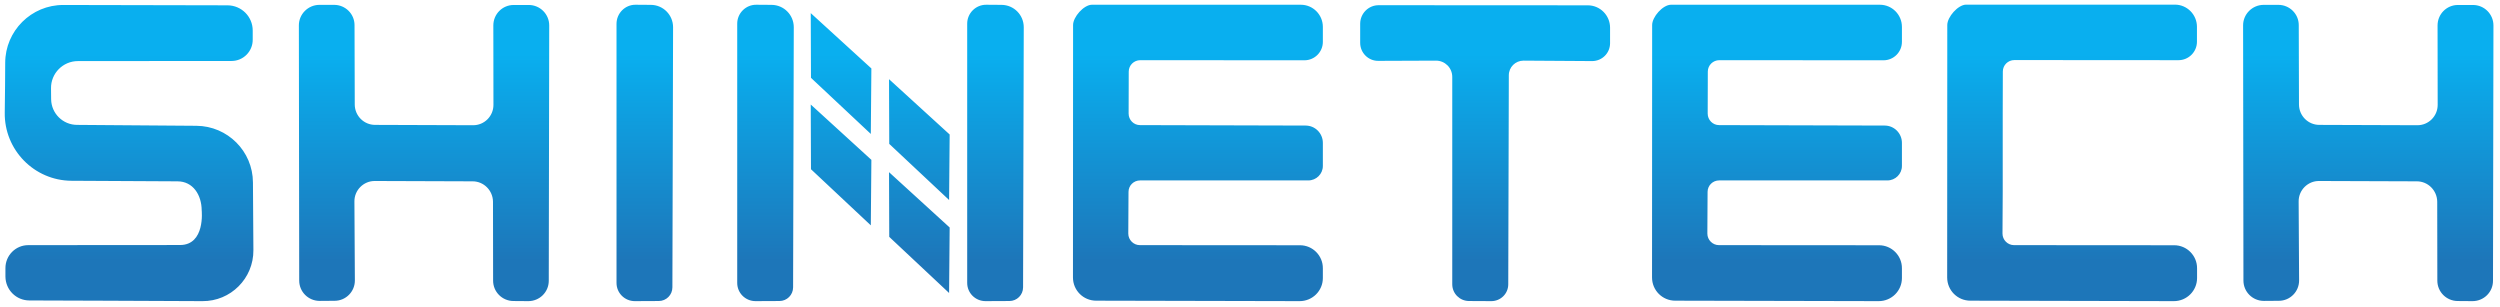 <?xml version="1.0" encoding="utf-8"?>
<!-- Generator: Adobe Adobe Illustrator 24.2.0, SVG Export Plug-In . SVG Version: 6.00 Build 0)  -->
<svg version="1.1" id="レイヤー_1" xmlns="http://www.w3.org/2000/svg" xmlns:xlink="http://www.w3.org/1999/xlink" x="0px"
	 y="0px" width="221px" height="27.1px" viewBox="0 0 221 27.1" style="enable-background:new 0 0 221 27.1;" xml:space="preserve">
<style type="text/css">
	.st0{clip-path:url(#SVGID_2_);fill:url(#SVGID_3_);}
</style>
<g>
	<defs>
		<path id="SVGID_1_" d="M22.34,2.7c0,0.37,0,0.67,0,0.8c0.01,1.04-0.83,1.89-1.87,1.89C16.33,5.39,6.89,5.4,6.89,5.4
			c-1.33,0-2.4,1.09-2.38,2.41c0,0.32,0.01,0.65,0.01,0.97c0.02,1.25,1.04,2.26,2.3,2.26l10.54,0.08c2.76,0.02,4.99,2.25,5,5.01
			l0.04,5.98c0.02,2.5-2.01,4.53-4.51,4.51C12.84,26.6,5.06,26.56,2.6,26.56c-1.17,0-2.11-0.94-2.12-2.11l0-0.75
			c0-1.12,0.9-2.03,2.02-2.03c1.65,0,12.01-0.01,13.41-0.01c2.25,0,1.92-3.05,1.92-3.07c-0.01-1.35-0.76-2.56-2.14-2.56
			c0,0-5.05-0.03-9.37-0.05c-3.3-0.02-5.95-2.73-5.9-6.03c0.02-1.58,0.04-3.18,0.04-4.39c0-2.83,2.31-5.13,5.14-5.12l14.52,0.03
			C21.35,0.48,22.34,1.47,22.34,2.7 M54.5,2.11l0,22.9c0,0.89,0.72,1.61,1.62,1.61c0.68,0,1.46-0.01,2.11-0.01
			c0.67,0,1.21-0.54,1.21-1.21c0.01-4.15,0.05-17.86,0.06-22.99c0-1.09-0.87-1.97-1.96-1.98c-0.44,0-0.91-0.01-1.35-0.01
			C55.26,0.41,54.5,1.17,54.5,2.11 M26.42,2.24l0.03,22.56c0,1,0.81,1.8,1.81,1.8c0.43,0,0.89,0,1.32-0.01c1,0,1.8-0.82,1.79-1.81
			l-0.04-6.97c-0.01-1,0.81-1.82,1.81-1.81l8.64,0.03c0.99,0,1.79,0.81,1.8,1.8c0,1.95,0.01,5.04,0.01,6.98
			c0,0.99,0.8,1.79,1.79,1.8c0.43,0,0.89,0,1.32,0.01c1,0,1.81-0.8,1.81-1.8c0.01-4.77,0.03-17.7,0.04-22.57
			c0-1-0.81-1.81-1.81-1.81l-1.33,0c-1,0-1.8,0.81-1.8,1.81c0.01,1.99,0.01,5.08,0.01,7.02c0,1-0.81,1.81-1.81,1.8l-8.65-0.03
			c-0.99,0-1.79-0.8-1.8-1.79c-0.01-1.96-0.02-5.07-0.02-7.03c0-0.99-0.81-1.79-1.8-1.79c-0.43,0-0.89,0-1.32,0
			C27.23,0.44,26.42,1.25,26.42,2.24 M94.86,2.21c0,0.81-0.01,17.15-0.01,22.32c0,1.13,0.91,2.05,2.05,2.05
			c4.21,0.01,13.78,0.03,17.99,0.04c1.13,0,2.05-0.91,2.05-2.04l0-0.86c0.01-1.12-0.9-2.04-2.02-2.04l-14.16-0.01
			c-0.56,0-1.02-0.46-1.02-1.02l0.02-3.69c0-0.56,0.46-1.01,1.02-1.01c2.95,0,11.57-0.01,14.87,0c0.71,0,1.29-0.57,1.29-1.28
			c0-0.63,0-1.38,0-2.04c0-0.84-0.68-1.53-1.52-1.53c-3.44-0.01-11.75-0.04-14.64-0.04c-0.56,0-1.01-0.46-1.01-1.02l0.01-3.71
			c0-0.56,0.46-1.01,1.02-1.01l14.51,0.01c0.9,0,1.63-0.73,1.63-1.63c0-0.42,0-0.88,0-1.32c0-1.08-0.87-1.96-1.95-1.96
			c-4.43,0-14.76,0-18.47,0C95.8,0.43,94.86,1.5,94.86,2.21 M146.05,2.21c0,0.81-0.01,17.15-0.01,22.32c0,1.13,0.91,2.05,2.05,2.05
			c4.21,0.01,13.78,0.03,17.99,0.04c1.13,0,2.05-0.91,2.05-2.04l0-0.86c0.01-1.12-0.9-2.04-2.02-2.04l-14.16-0.01
			c-0.56,0-1.02-0.46-1.02-1.02l0.02-3.69c0-0.56,0.46-1.01,1.02-1.01c2.95,0,11.57-0.01,14.87,0c0.71,0,1.29-0.57,1.29-1.28
			c0-0.63,0-1.38,0-2.04c0-0.84-0.68-1.53-1.52-1.53c-3.44-0.01-11.75-0.04-14.64-0.04c-0.56,0-1.01-0.46-1.01-1.02l0.01-3.71
			c0-0.56,0.46-1.01,1.02-1.01l14.51,0.01c0.9,0,1.63-0.73,1.63-1.63c0-0.42,0-0.88,0-1.32c0-1.08-0.87-1.96-1.95-1.96
			c-4.43,0-14.76,0-18.47,0C146.98,0.43,146.05,1.5,146.05,2.21 M172.14,2.21c0,0.81-0.01,17.15-0.01,22.32
			c0,1.13,0.91,2.05,2.05,2.05c4.21,0.01,13.78,0.03,17.99,0.04c1.13,0,2.05-0.91,2.05-2.04l0-0.86c0.01-1.12-0.9-2.04-2.02-2.04
			l-14.16-0.01c-0.56,0-1.02-0.46-1.02-1.02l0.02-3.69c0.01-1.7-0.01-6.31,0-6.93l0.01-3.71c0-0.56,0.46-1.01,1.02-1.01l14.51,0.01
			c0.9,0,1.63-0.73,1.63-1.63c0-0.42,0-0.88,0-1.32c0-1.08-0.87-1.96-1.95-1.96c-4.43,0-14.76,0-18.47,0
			C173.08,0.43,172.14,1.5,172.14,2.21 M120.24,2.1v1.69c0,0.88,0.72,1.6,1.6,1.59l5.1-0.02c0.8,0,1.44,0.64,1.44,1.44l0,18.33
			c0,0.81,0.65,1.47,1.47,1.48c0.63,0,1.35,0.01,1.98,0.01c0.83,0,1.5-0.66,1.5-1.49l0.05-18.48c0-0.71,0.58-1.29,1.3-1.29
			l6.06,0.04c0.88,0,1.59-0.7,1.59-1.58V2.45c0-1.09-0.88-1.98-1.97-1.98c-4.3,0-14.47-0.01-18.47-0.01
			C120.98,0.45,120.24,1.19,120.24,2.1 M198.29,2.24l0.03,22.56c0,1,0.81,1.8,1.81,1.8c0.43,0,0.89,0,1.32-0.01
			c1,0,1.8-0.82,1.79-1.81l-0.04-6.97c-0.01-1,0.81-1.82,1.81-1.81l8.64,0.03c0.99,0,1.79,0.81,1.8,1.8c0,1.95,0.01,5.04,0.01,6.98
			c0,0.99,0.8,1.79,1.79,1.8c0.43,0,0.89,0,1.32,0.01c1,0,1.81-0.8,1.81-1.8c0.01-4.77,0.03-17.7,0.04-22.57
			c0-1-0.81-1.81-1.81-1.81l-1.33,0c-1,0-1.8,0.81-1.8,1.81c0.01,1.99,0.01,5.08,0.01,7.02c0,1-0.81,1.81-1.81,1.8l-8.65-0.03
			c-0.99,0-1.79-0.8-1.8-1.79c-0.01-1.96-0.02-5.07-0.02-7.03c0-0.99-0.81-1.79-1.8-1.79c-0.43,0-0.89,0-1.32,0
			C199.1,0.44,198.29,1.25,198.29,2.24 M85.5,2.11l0,22.9c0,0.89,0.72,1.61,1.62,1.61c0.68,0,1.46-0.01,2.11-0.01
			c0.67,0,1.21-0.54,1.21-1.21c0.01-4.15,0.05-17.86,0.06-22.99c0-1.09-0.87-1.97-1.96-1.98c-0.44,0-0.91-0.01-1.35-0.01
			C86.26,0.41,85.49,1.17,85.5,2.11 M65.17,2.11l0,22.9c0,0.89,0.72,1.61,1.62,1.61c0.68,0,1.46-0.01,2.11-0.01
			c0.67,0,1.21-0.54,1.21-1.21c0.01-4.15,0.05-17.86,0.06-22.99c0-1.09-0.87-1.97-1.96-1.98c-0.44,0-0.91-0.01-1.35-0.01
			C65.93,0.41,65.16,1.17,65.17,2.11 M71.67,1.16l0.02,5.72l5.29,4.96l0.05-5.79L71.67,1.16z M78.59,7l0.02,5.72l5.29,4.96
			l0.05-5.79L78.59,7z M71.67,9.24l0.02,5.72l5.29,4.96l0.05-5.79L71.67,9.24z M78.59,15.22l0.02,5.72l5.29,4.96l0.05-5.79
			L78.59,15.22z"/>
	</defs>
	<clipPath id="SVGID_2_">
		<use xlink:href="#SVGID_1_"  style="overflow:visible;"/>
	</clipPath>
	
		<linearGradient id="SVGID_3_" gradientUnits="userSpaceOnUse" x1="-473.231" y1="46.91" x2="-454.949" y2="46.91" gradientTransform="matrix(-1.836970e-16 1 -1 -1.836970e-16 157.331 478.034)">
		<stop  offset="0" style="stop-color:#09AFEF"/>
		<stop  offset="1" style="stop-color:#1D76B9"/>
	</linearGradient>
	<polygon class="st0" points="0.36,-14 220.49,-14 220.49,41.33 0.36,41.33 	"/>
</g>
</svg>
